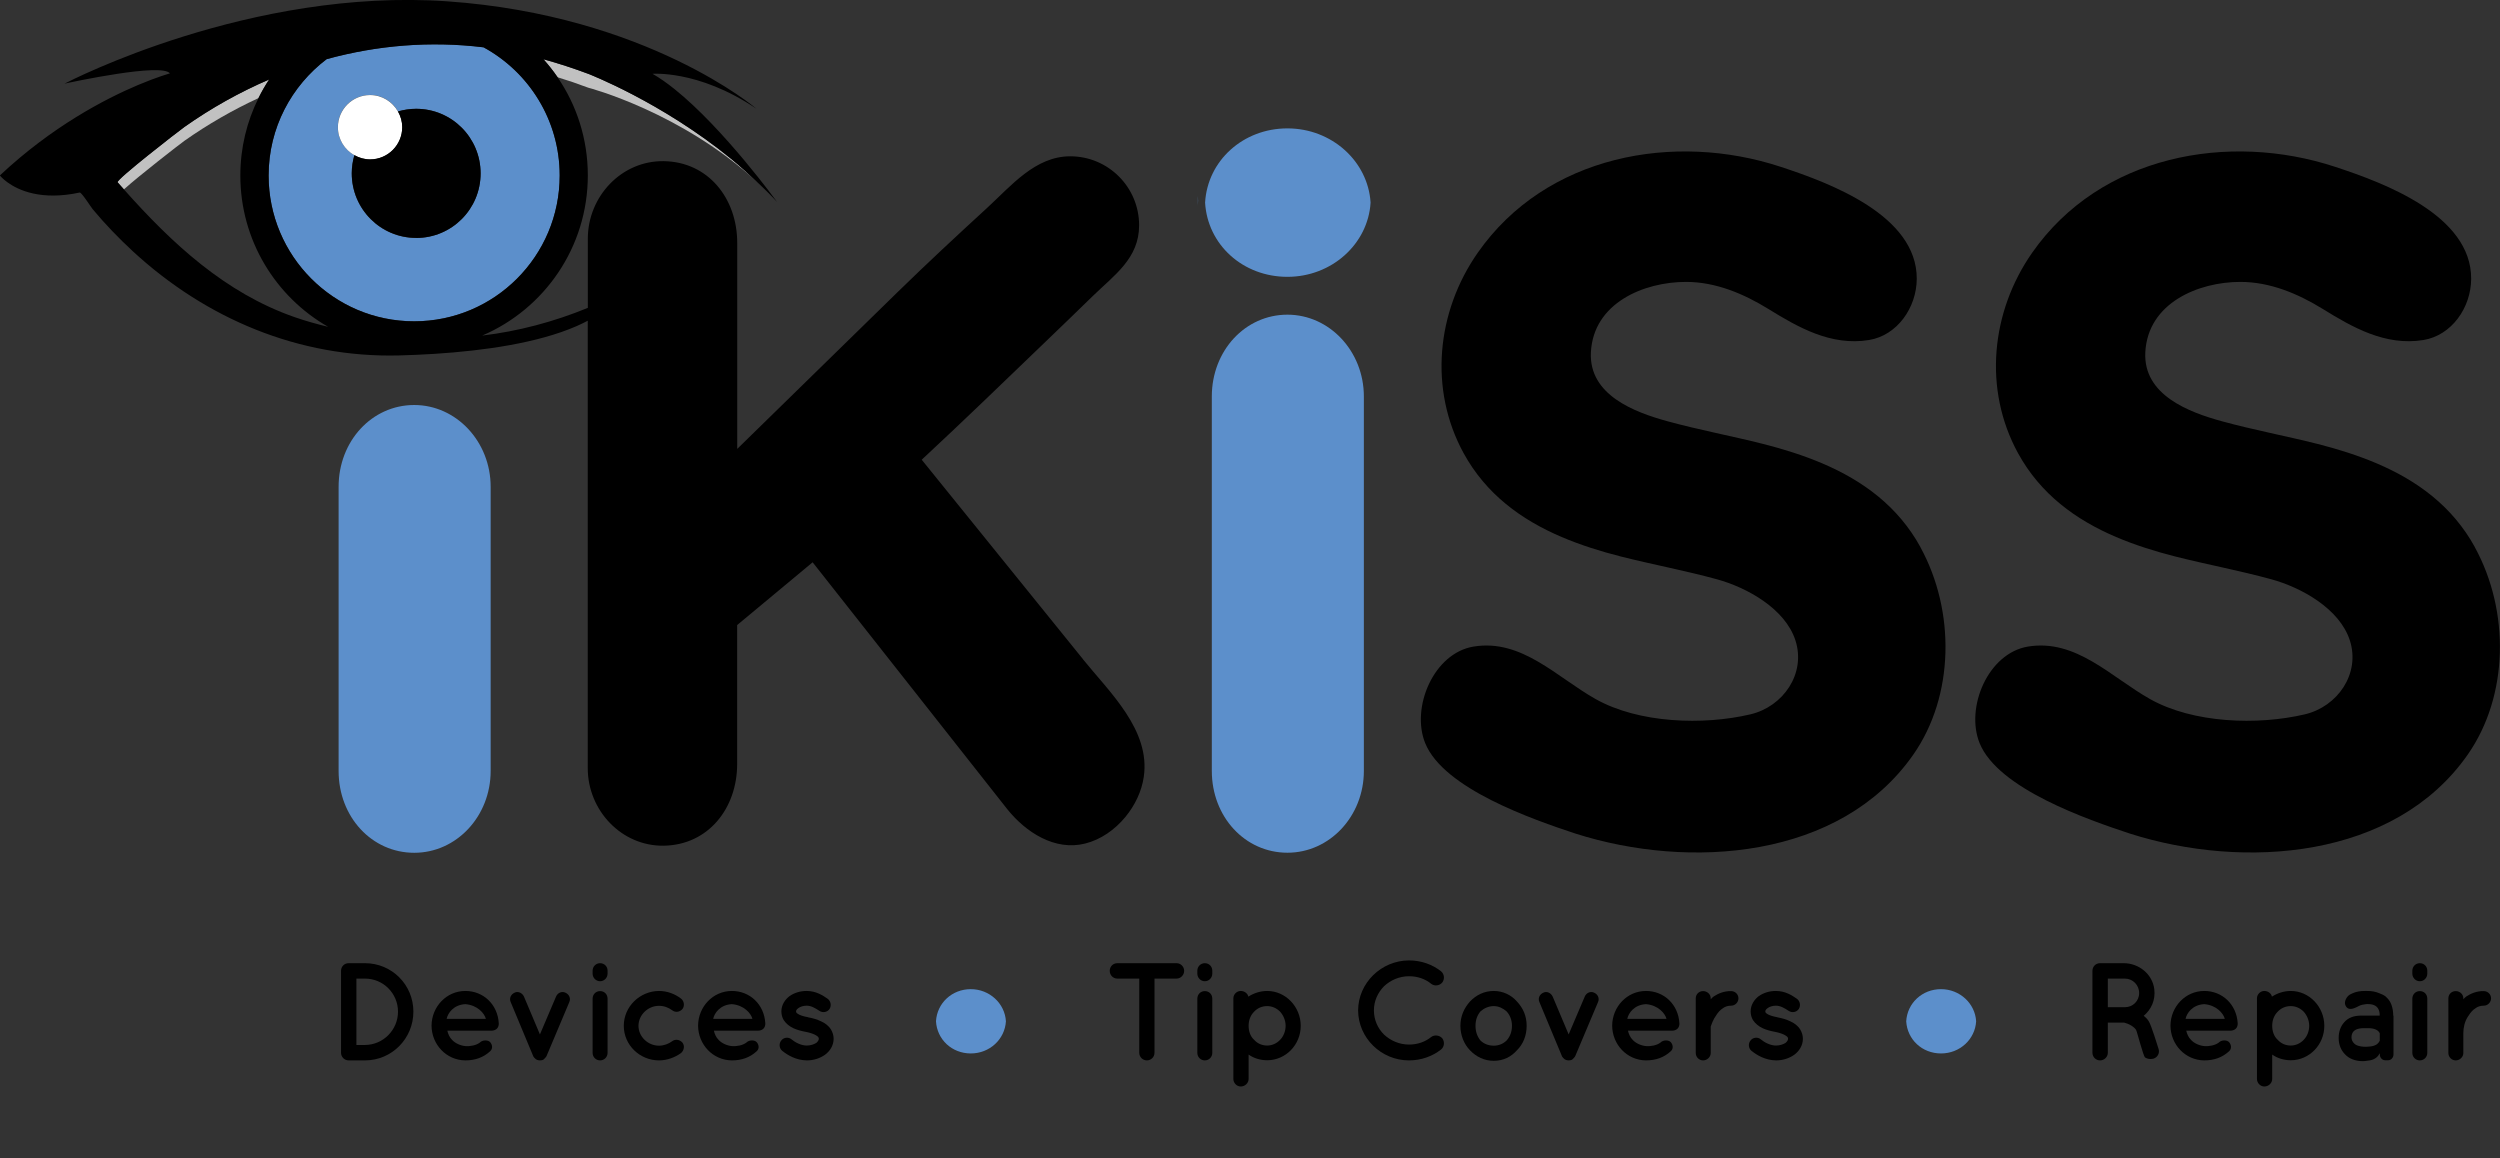 <?xml version="1.0" encoding="UTF-8"?> <svg xmlns="http://www.w3.org/2000/svg" width="803" height="372" viewBox="0 0 803 372" fill="none"><rect x="0" y="0" width="803" height="372" fill="#333333" stroke="none"/><g clip-path="url(#clip0_2_2)"><path d="M117.242 309.376H111.989C110.609 309.376 109.541 310.446 109.541 311.829V338.145C109.541 339.483 110.609 340.599 111.989 340.599H117.242C125.835 340.599 132.78 333.596 132.78 324.942C132.78 316.289 125.835 309.376 117.242 309.376ZM117.242 335.647H114.482V314.327H117.242C123.119 314.327 127.838 319.099 127.838 324.942C127.838 330.786 123.119 335.603 117.242 335.647Z" fill="black"></path><path d="M149.475 318.296C143.375 318.296 138.656 323.381 138.612 329.447C138.656 335.514 143.375 340.554 149.475 340.599C152.635 340.599 155.262 339.662 157.444 337.655C158.468 336.718 158.022 335.38 157.444 334.755C156.865 334.042 155.04 333.908 154.105 334.889C152.992 335.737 151.077 336.138 149.475 336.004C147.916 335.871 146.136 335.068 145.201 333.997C144.399 333.239 143.91 332.079 143.687 331.053H157.844C159.091 331.053 160.026 330.34 160.159 329.269C160.204 329.18 160.204 328.957 160.204 328.868V328.645C159.848 322.623 155.262 318.296 149.475 318.296ZM143.464 327.262C143.821 325.433 145.69 322.712 149.475 322.534C153.348 322.846 155.618 325.478 156.063 327.262H143.464Z" fill="black"></path><path d="M181.573 318.832C180.416 318.296 179.08 318.921 178.59 320.125L173.426 332.258L168.306 320.125C167.772 318.921 166.392 318.296 165.324 318.832C164.077 319.367 163.498 320.66 164.032 321.865L171.245 339.171C171.289 339.305 171.334 339.439 171.423 339.483C171.423 339.483 171.438 339.498 171.467 339.528C171.467 339.528 171.645 339.751 171.69 339.84C171.69 339.84 171.72 339.855 171.779 339.885C171.868 340.019 171.957 340.063 172.046 340.153C172.046 340.153 172.091 340.152 172.091 340.197C172.269 340.286 172.358 340.376 172.491 340.42H172.58V340.465C172.714 340.465 172.803 340.509 172.936 340.554H173.025C173.204 340.599 173.337 340.599 173.426 340.599C173.56 340.599 173.693 340.599 173.871 340.554H173.96C173.96 340.554 174.183 340.465 174.316 340.465V340.42H174.406C174.539 340.376 174.628 340.286 174.717 340.197C174.717 340.152 174.762 340.153 174.762 340.153C174.851 340.063 174.94 340.019 175.029 339.885C175.029 339.885 175.073 339.885 175.073 339.84C175.162 339.751 175.251 339.617 175.34 339.528C175.34 339.528 175.385 339.528 175.385 339.483C175.429 339.439 175.519 339.305 175.563 339.171L182.864 321.865C183.398 320.66 182.82 319.367 181.573 318.832Z" fill="black"></path><path d="M192.748 318.341C191.412 318.341 190.344 319.367 190.344 320.794V338.19C190.344 339.528 191.412 340.599 192.748 340.599C194.083 340.599 195.152 339.528 195.152 338.19V320.794C195.152 319.367 194.128 318.341 192.748 318.341Z" fill="black"></path><path d="M192.748 309.376C191.412 309.376 190.344 310.446 190.344 311.784V312.721C190.344 314.059 191.412 315.174 192.748 315.174C194.083 315.174 195.152 314.059 195.152 312.721V311.784C195.152 310.446 194.128 309.376 192.748 309.376Z" fill="black"></path><path d="M211.668 323.069C213.316 323.069 214.74 323.649 215.898 324.496C216.922 325.299 218.346 325.121 219.237 324.05C219.949 323.069 219.771 321.553 218.747 320.75C216.833 319.278 214.34 318.296 211.668 318.296C205.525 318.341 200.36 323.292 200.36 329.492C200.36 335.692 205.525 340.599 211.668 340.599C214.34 340.599 216.833 339.617 218.747 338.235C219.771 337.342 219.949 335.915 219.237 334.934C218.346 333.863 216.877 333.685 215.898 334.443C214.74 335.291 213.271 335.871 211.668 335.871C208.062 335.871 205.08 332.927 205.08 329.492C205.08 326.058 208.062 323.069 211.668 323.069Z" fill="black"></path><path d="M235.086 318.296C228.987 318.296 224.267 323.381 224.223 329.447C224.267 335.514 228.987 340.554 235.086 340.599C238.247 340.599 240.873 339.662 243.055 337.655C244.079 336.718 243.634 335.38 243.055 334.755C242.476 334.042 240.651 333.908 239.716 334.889C238.603 335.737 236.688 336.138 235.086 336.004C233.528 335.871 231.747 335.068 230.812 333.997C230.011 333.239 229.521 332.079 229.298 331.053H243.455C244.702 331.053 245.637 330.34 245.77 329.269C245.815 329.18 245.815 328.957 245.815 328.868V328.645C245.459 322.623 240.873 318.296 235.086 318.296ZM229.076 327.262C229.432 325.433 231.302 322.712 235.086 322.534C238.959 322.846 241.229 325.478 241.675 327.262H229.076Z" fill="black"></path><path d="M263.756 328.065C262.465 327.44 261.085 327.039 259.616 326.771H259.572L259.527 326.727C258.013 326.459 256.856 326.058 256.277 325.656C255.965 325.478 255.832 325.299 255.787 325.21C255.698 325.076 255.698 325.032 255.698 324.853C255.698 324.63 255.832 324.229 256.411 323.827C256.989 323.381 257.969 323.024 259.082 323.024C260.506 323.024 261.753 323.738 263.178 324.675C264.291 325.433 265.76 325.121 266.472 324.05C267.14 322.935 266.828 321.463 265.76 320.75C264.335 319.768 262.154 318.296 259.082 318.296C257.034 318.296 255.164 318.876 253.606 319.947C252.137 321.062 250.979 322.801 250.979 324.853C250.979 325.879 251.246 326.86 251.736 327.663C252.537 328.868 253.606 329.671 254.808 330.25C255.965 330.786 257.301 331.142 258.681 331.41H258.726C260.328 331.722 261.664 332.213 262.287 332.659C262.643 332.882 262.821 333.06 262.866 333.194C262.955 333.328 263 333.417 263 333.64C263 333.997 262.821 334.443 262.198 334.978C261.486 335.424 260.373 335.826 259.171 335.826C257.435 335.871 255.431 334.845 254.274 333.863C253.294 333.016 251.736 333.15 250.935 334.22C250.133 335.201 250.267 336.718 251.246 337.521C253.027 338.948 255.698 340.554 259.171 340.599C261.352 340.599 263.356 339.93 264.958 338.814C266.561 337.655 267.763 335.826 267.763 333.64C267.763 332.614 267.452 331.588 266.917 330.696C266.16 329.447 264.958 328.6 263.756 328.065Z" fill="black"></path><path d="M377.905 309.376H358.895C357.515 309.376 356.446 310.446 356.446 311.829C356.446 313.212 357.515 314.327 358.895 314.327H365.929V338.145C365.929 339.528 367.042 340.599 368.377 340.599C369.713 340.599 370.826 339.528 370.826 338.145V314.327H377.905C379.24 314.327 380.353 313.167 380.353 311.829C380.353 310.491 379.24 309.376 377.905 309.376Z" fill="black"></path><path d="M386.987 318.341C385.651 318.341 384.583 319.367 384.583 320.794V338.19C384.583 339.528 385.651 340.599 386.987 340.599C388.322 340.599 389.391 339.528 389.391 338.19V320.794C389.391 319.367 388.367 318.341 386.987 318.341Z" fill="black"></path><path d="M386.987 309.376C385.651 309.376 384.583 310.446 384.583 311.784V312.721C384.583 314.059 385.651 315.174 386.987 315.174C388.322 315.174 389.391 314.059 389.391 312.721V311.784C389.391 310.446 388.367 309.376 386.987 309.376Z" fill="black"></path><path d="M407.021 318.296C404.75 318.296 402.613 319.055 400.966 320.125C400.788 319.144 399.764 318.296 398.517 318.296C397.271 318.296 396.158 319.367 396.158 320.66V346.576C396.158 347.824 397.226 348.984 398.517 348.984C399.942 348.984 401.055 347.824 401.055 346.576V338.725C402.658 339.885 404.795 340.554 407.021 340.554C412.942 340.554 417.794 335.603 417.794 329.492C417.794 323.381 412.942 318.296 407.021 318.296ZM411.205 333.953C410.048 335.201 408.534 335.826 407.021 335.826C405.373 335.826 403.904 335.201 402.791 333.953C401.634 332.927 401.055 331.232 401.055 329.492C401.055 327.753 401.634 326.147 402.791 324.987C403.904 323.783 405.373 323.158 407.021 323.158C408.534 323.158 410.048 323.783 411.205 324.987C412.229 326.147 412.942 327.753 412.942 329.492C412.942 331.232 412.229 332.927 411.205 333.953Z" fill="black"></path><path d="M452.564 313.568C455.324 313.568 457.773 314.416 459.732 316.022C460.756 316.824 462.403 316.646 463.293 315.531C464.095 314.416 463.917 312.855 462.848 311.963C460.043 309.777 456.482 308.483 452.564 308.483C443.66 308.528 436.27 315.709 436.225 324.541C436.27 333.417 443.66 340.599 452.564 340.599C456.482 340.599 460.043 339.305 462.848 337.119C463.917 336.272 464.095 334.666 463.293 333.551C462.403 332.481 460.756 332.302 459.732 333.06C457.728 334.666 455.324 335.514 452.564 335.514C449.492 335.514 446.643 334.265 444.551 332.302C442.547 330.34 441.301 327.574 441.301 324.541C441.301 321.508 442.547 318.832 444.551 316.78C446.643 314.817 449.492 313.568 452.564 313.568Z" fill="black"></path><path d="M479.81 318.296C476.738 318.296 474.156 319.59 472.153 321.686C470.238 323.827 469.081 326.459 469.081 329.492C469.081 332.525 470.238 335.38 472.153 337.342C474.156 339.439 476.738 340.732 479.81 340.732C482.882 340.732 485.419 339.439 487.245 337.342C489.248 335.38 490.361 332.614 490.361 329.492C490.361 326.37 489.248 323.827 487.245 321.686C485.419 319.59 482.748 318.296 479.81 318.296ZM483.906 334.22C482.793 335.291 481.368 335.871 479.81 335.871C478.118 335.871 476.649 335.291 475.536 334.22C474.512 332.971 473.933 331.41 473.933 329.492C473.933 327.574 474.512 326.058 475.536 324.853C476.649 323.872 478.118 323.158 479.81 323.158C481.368 323.158 482.793 323.872 483.906 324.853C485.019 326.058 485.642 327.663 485.642 329.492C485.642 331.41 485.019 332.971 483.906 334.22Z" fill="black"></path><path d="M511.998 318.832C510.84 318.296 509.505 318.921 509.015 320.125L503.851 332.258L498.731 320.125C498.197 318.921 496.817 318.296 495.748 318.832C494.501 319.367 493.923 320.66 494.457 321.865L501.669 339.171C501.714 339.305 501.758 339.439 501.847 339.483C501.847 339.483 501.862 339.498 501.892 339.528C501.892 339.528 502.07 339.751 502.114 339.84C502.114 339.84 502.144 339.855 502.203 339.885C502.292 340.019 502.381 340.063 502.47 340.153C502.47 340.153 502.515 340.152 502.515 340.197C502.693 340.286 502.782 340.376 502.916 340.42H503.005V340.465C503.138 340.465 503.227 340.509 503.361 340.554H503.45C503.628 340.599 503.762 340.599 503.851 340.599C503.984 340.599 504.118 340.599 504.296 340.554H504.385C504.385 340.554 504.607 340.465 504.741 340.465V340.42H504.83C504.964 340.376 505.053 340.286 505.142 340.197C505.142 340.152 505.186 340.153 505.186 340.153C505.275 340.063 505.364 340.019 505.453 339.885C505.453 339.885 505.498 339.885 505.498 339.84C505.587 339.751 505.676 339.617 505.765 339.528C505.765 339.528 505.809 339.528 505.809 339.483C505.854 339.439 505.943 339.305 505.988 339.171L513.289 321.865C513.823 320.66 513.244 319.367 511.998 318.832Z" fill="black"></path><path d="M528.692 318.296C522.593 318.296 517.874 323.381 517.83 329.447C517.874 335.514 522.593 340.554 528.692 340.599C531.853 340.599 534.48 339.662 536.661 337.655C537.685 336.718 537.24 335.38 536.661 334.755C536.083 334.042 534.257 333.908 533.323 334.889C532.21 335.737 530.295 336.138 528.692 336.004C527.134 335.871 525.354 335.068 524.419 333.997C523.617 333.239 523.128 332.079 522.905 331.053H537.062C538.309 331.053 539.244 330.34 539.377 329.269C539.422 329.18 539.422 328.957 539.422 328.868V328.645C539.066 322.623 534.48 318.296 528.692 318.296ZM522.682 327.262C523.038 325.433 524.908 322.712 528.692 322.534C532.566 322.846 534.836 325.478 535.281 327.262H522.682Z" fill="black"></path><path d="M556.028 318.341C553.802 318.296 551.887 319.099 550.418 320.081C550.106 320.304 549.75 320.66 549.483 320.973V320.66C549.483 319.367 548.37 318.341 547.035 318.341C545.699 318.341 544.675 319.367 544.675 320.66V338.235C544.675 339.528 545.744 340.599 547.035 340.599C548.326 340.599 549.483 339.528 549.483 338.235V329.76C549.706 329.135 550.24 327.44 551.308 326.013C551.843 325.165 552.51 324.407 553.356 323.872C554.113 323.292 555.004 323.024 556.028 323.024C557.363 323.024 558.387 321.909 558.387 320.66C558.387 319.411 557.363 318.341 556.028 318.341Z" fill="black"></path><path d="M575.082 328.065C573.791 327.44 572.411 327.039 570.942 326.771H570.897L570.853 326.727C569.339 326.459 568.181 326.058 567.603 325.656C567.291 325.478 567.157 325.299 567.113 325.21C567.024 325.076 567.024 325.032 567.024 324.853C567.024 324.63 567.157 324.229 567.736 323.827C568.315 323.381 569.294 323.024 570.407 323.024C571.832 323.024 573.079 323.738 574.503 324.675C575.616 325.433 577.085 325.121 577.798 324.05C578.465 322.935 578.154 321.463 577.085 320.75C575.661 319.768 573.479 318.296 570.407 318.296C568.359 318.296 566.49 318.876 564.931 319.947C563.462 321.062 562.305 322.801 562.305 324.853C562.305 325.879 562.572 326.86 563.062 327.663C563.863 328.868 564.931 329.671 566.133 330.25C567.291 330.786 568.627 331.142 570.007 331.41H570.051C571.654 331.722 572.989 332.213 573.613 332.659C573.969 332.882 574.147 333.06 574.192 333.194C574.281 333.328 574.325 333.417 574.325 333.64C574.325 333.997 574.147 334.443 573.524 334.978C572.811 335.424 571.698 335.826 570.496 335.826C568.76 335.871 566.757 334.845 565.599 333.863C564.62 333.016 563.062 333.15 562.26 334.22C561.459 335.201 561.592 336.718 562.572 337.521C564.353 338.948 567.024 340.554 570.496 340.599C572.678 340.599 574.681 339.93 576.284 338.814C577.887 337.655 579.089 335.826 579.089 333.64C579.089 332.614 578.777 331.588 578.243 330.696C577.486 329.447 576.284 328.6 575.082 328.065Z" fill="black"></path><path d="M188.919 23.707C184.222 21.945 179.436 20.384 174.584 19.046C176.209 20.875 177.722 22.793 179.125 24.822C182.419 25.826 185.691 26.941 188.941 28.168C188.941 28.168 218.992 35.929 243.567 58.788C240.74 56.09 237.89 53.481 234.974 51.117C212.514 32.762 188.941 23.707 188.941 23.707H188.919Z" fill="#C1C1C1"></path><path d="M249.644 64.899C248.776 63.963 247.885 63.048 246.995 62.134C248.664 63.896 249.644 64.899 249.644 64.899Z" fill="#C1C1C1"></path><path d="M83.007 31.513C84.031 29.439 85.188 27.432 86.457 25.514C76.974 29.595 67.848 34.702 59.233 40.768C57.252 42.173 37.129 57.807 37.775 58.543C38.443 59.301 39.11 60.06 39.8 60.818C44.831 56.313 57.675 46.344 59.233 45.229C66.802 39.899 74.771 35.327 83.007 31.513Z" fill="#C1C1C1"></path><path d="M86.279 56.358C86.279 82.228 107.203 103.192 133.025 103.192C158.846 103.192 179.77 82.228 179.77 56.358C179.77 38.583 169.887 23.127 155.329 15.188C138.233 13.091 121.227 14.519 104.933 18.979C93.625 27.521 86.279 41.058 86.279 56.358ZM118.867 30.487C122.74 30.487 126.079 32.65 127.838 35.795C129.686 35.26 131.644 34.947 133.67 34.947C145.112 34.947 154.372 44.225 154.372 55.688C154.372 67.152 145.112 76.43 133.67 76.43C122.229 76.43 112.968 67.152 112.968 55.688C112.968 53.659 113.28 51.696 113.814 49.845C110.676 48.061 108.516 44.738 108.516 40.858C108.516 35.148 113.147 30.509 118.845 30.509L118.867 30.487Z" fill="#5C8FCB"></path><path d="M113.837 49.868C115.328 50.715 117.042 51.228 118.867 51.228C124.566 51.228 129.196 46.589 129.196 40.88C129.196 39.029 128.684 37.334 127.838 35.84C126.057 32.695 122.741 30.532 118.867 30.532C113.169 30.532 108.539 35.17 108.539 40.88C108.539 44.76 110.698 48.106 113.837 49.868Z" fill="white"></path><path d="M438.073 127.345C438.073 112.849 427.054 101.073 413.52 101.073C399.986 101.073 389.235 112.604 389.235 127.345V247.621C389.235 262.363 399.897 273.893 413.52 273.893C427.143 273.893 438.073 262.117 438.073 247.621V127.345Z" fill="#5C8FCB"></path><path d="M157.599 247.643V156.36C157.599 141.864 146.581 130.088 133.047 130.088C119.513 130.088 108.761 141.619 108.761 156.36V247.643C108.761 262.385 119.424 273.915 133.047 273.915C146.67 273.915 157.599 262.14 157.599 247.643Z" fill="#5C8FCB"></path><path d="M384.761 62.914V65.992C384.761 65.479 384.805 64.966 384.827 64.453C384.805 63.94 384.761 63.427 384.761 62.914Z" fill="#5C8FCB"></path><path d="M413.52 88.919C427.767 88.919 439.431 78.347 440.232 65.078C439.408 51.808 427.767 41.237 413.52 41.237C399.274 41.237 387.855 51.607 387.076 65.078C387.855 78.548 399.163 88.919 413.52 88.919Z" fill="#5C8FCB"></path><path d="M616.886 175.808C609.674 162.627 598.343 154.398 585.388 148.867C579.311 146.28 572.878 144.25 566.356 142.6C556.139 140.013 545.766 138.095 535.593 135.307C525.02 132.408 510.306 126.899 510.996 113.161C511.797 97.282 528.047 90.547 541.536 90.547C551.064 90.547 560.057 94.338 568.048 99.267C577.442 105.065 588.082 111.221 600.325 109.214C609.362 107.742 615.617 98.843 615.662 89.543C615.728 69.159 587.792 58.788 571.988 53.592C537.752 42.307 496.549 49.845 474.668 81.157C461.423 100.092 458.886 125.026 470.105 145.544C477.317 158.724 488.647 166.954 501.602 172.485C507.679 175.072 514.112 177.101 520.634 178.752C530.852 181.339 541.225 183.257 551.398 186.045C561.125 188.699 573.435 195.523 576.707 205.737C580.113 216.398 572.745 226.969 562.238 229.445C547.012 233.035 526.355 232.299 512.554 224.56C500 217.513 488.781 205.135 473.31 207.678C460.466 209.796 453.143 227.259 457.773 238.7C463.716 253.352 492.454 263.255 506.077 267.76C542.649 279.401 591.087 275.967 614.526 242.424C627.771 223.49 628.083 196.326 616.864 175.808H616.886Z" fill="black"></path><path d="M794.964 175.808C787.752 162.627 776.422 154.398 763.467 148.867C757.39 146.28 750.957 144.25 744.434 142.6C734.217 140.013 723.844 138.095 713.671 135.307C703.098 132.408 688.384 126.899 689.074 113.161C689.876 97.282 706.125 90.547 719.615 90.547C729.142 90.547 738.135 94.338 746.126 99.267C755.52 105.065 766.16 111.221 778.403 109.214C787.44 107.742 793.695 98.843 793.74 89.543C793.807 69.159 765.871 58.788 750.066 53.592C715.831 42.307 674.628 49.845 652.746 81.157C639.502 100.092 636.964 125.026 648.183 145.544C655.395 158.724 666.726 166.954 679.681 172.485C685.758 175.072 692.191 177.101 698.713 178.752C708.93 181.339 719.303 183.257 729.476 186.045C739.203 188.699 751.513 195.523 754.785 205.737C758.191 216.398 750.823 226.969 740.316 229.445C725.091 233.035 704.434 232.299 690.633 224.56C678.078 217.513 666.859 205.135 651.389 207.678C638.545 209.796 631.221 227.259 635.851 238.7C641.795 253.352 670.532 263.255 684.155 267.76C720.728 279.401 769.165 275.967 792.605 242.424C805.849 223.49 806.161 196.326 794.942 175.808H794.964Z" fill="black"></path><path d="M311.815 317.717C305.761 317.717 300.975 322.199 300.641 328.042C300.975 333.886 305.738 338.368 311.815 338.368C317.892 338.368 322.767 333.796 323.101 328.042C322.767 322.288 317.825 317.717 311.815 317.717Z" fill="#5C8FCB"></path><path d="M690.121 327.931C689.675 327.262 689.141 326.727 688.562 326.281C690.989 324.251 692.369 321.218 691.968 317.783C691.389 312.899 687.026 309.376 682.129 309.376H674.539C673.159 309.376 672.09 310.446 672.09 311.829V338.145C672.09 339.483 673.159 340.599 674.539 340.599C675.919 340.599 677.032 339.483 677.032 338.145V328.466H682.285C682.686 328.555 683.843 328.912 684.778 329.537C685.312 329.894 685.847 330.34 686.114 330.83C686.425 331.321 688.429 339.305 689.008 339.662C689.631 340.063 690.299 340.153 690.744 340.153H690.788C691.234 340.153 691.59 340.063 691.768 340.019C693.059 339.573 693.771 338.19 693.326 336.896C693.059 336.138 691.011 329.224 690.121 327.931ZM682.508 323.515H677.032V314.327H682.508C685.045 314.327 687.093 316.378 687.093 318.965C687.093 321.553 685.045 323.515 682.508 323.515Z" fill="black"></path><path d="M708.017 318.296C701.918 318.296 697.199 323.381 697.155 329.447C697.199 335.514 701.918 340.554 708.017 340.599C711.178 340.599 713.805 339.662 715.986 337.655C717.01 336.718 716.565 335.38 715.986 334.755C715.408 334.042 713.582 333.908 712.647 334.889C711.534 335.737 709.62 336.138 708.017 336.004C706.459 335.871 704.678 335.068 703.744 333.997C702.942 333.239 702.452 332.079 702.23 331.053H716.387C717.634 331.053 718.569 330.34 718.702 329.269C718.747 329.18 718.747 328.957 718.747 328.868V328.645C718.391 322.623 713.805 318.296 708.017 318.296ZM702.007 327.262C702.363 325.433 704.233 322.712 708.017 322.534C711.891 322.846 714.161 325.478 714.606 327.262H702.007Z" fill="black"></path><path d="M735.798 318.296C733.527 318.296 731.39 319.055 729.743 320.125C729.565 319.144 728.541 318.296 727.294 318.296C726.048 318.296 724.935 319.367 724.935 320.66V346.576C724.935 347.824 726.003 348.984 727.294 348.984C728.719 348.984 729.832 347.824 729.832 346.576V338.725C731.435 339.885 733.572 340.554 735.798 340.554C741.719 340.554 746.571 335.603 746.571 329.492C746.571 323.381 741.719 318.296 735.798 318.296ZM739.983 333.953C738.825 335.201 737.311 335.826 735.798 335.826C734.15 335.826 732.681 335.201 731.568 333.953C730.411 332.927 729.832 331.232 729.832 329.492C729.832 327.753 730.411 326.147 731.568 324.987C732.681 323.783 734.15 323.158 735.798 323.158C737.311 323.158 738.825 323.783 739.983 324.987C741.006 326.147 741.719 327.753 741.719 329.492C741.719 331.232 741.006 332.927 739.983 333.953Z" fill="black"></path><path d="M768.72 326.281C768.675 323.537 767.941 321.597 766.538 320.348C766.427 320.259 766.338 320.125 766.227 320.036C765.648 319.612 764.98 319.3 764.246 319.032C763.066 318.519 761.753 318.274 760.239 318.296C760.128 318.296 760.039 318.296 759.95 318.296C759.838 318.296 759.749 318.296 759.66 318.296C758.146 318.274 756.811 318.519 755.653 319.032C755.364 319.166 755.052 319.3 754.785 319.456C753.739 320.081 752.871 321.686 753.316 322.824C753.85 324.162 754.874 324.273 756.099 323.85C756.611 323.671 757.145 323.426 757.701 323.114C758.258 322.801 759.215 322.601 759.95 322.534C760.083 322.534 760.217 322.512 760.306 322.512C762.131 322.467 763.222 322.98 763.8 323.872C764.179 324.452 764.357 325.188 764.357 326.058V326.303V326.347V326.214H758.28C755.943 326.236 754.184 326.95 752.982 328.332C751.78 329.671 751.179 331.388 751.179 333.417C751.179 335.447 751.869 337.32 753.272 338.703C753.917 339.372 754.674 339.885 755.587 340.242C756.544 340.621 757.657 340.844 758.926 340.844C759.326 340.844 759.638 340.799 759.994 340.755C760.951 340.665 761.797 340.532 762.42 340.219C763.266 339.84 763.912 339.216 764.312 338.391H764.401V338.703C764.401 338.703 764.401 338.703 764.401 338.725C764.401 339.729 765.181 340.554 766.116 340.554H767.073C768.008 340.554 768.764 339.729 768.787 338.725V338.391V332.057C768.787 332.057 768.787 332.012 768.787 331.968V330.206V326.169V326.236L768.72 326.281ZM764.335 334.354C764.179 334.688 763.934 335.023 763.6 335.291C763.511 335.38 763.4 335.447 763.311 335.514C763.088 335.67 762.799 335.759 762.532 335.871C761.864 336.094 761.018 336.205 759.95 336.227C758.881 336.227 758.035 336.094 757.367 335.871C757.1 335.759 756.789 335.67 756.588 335.514C756.499 335.447 756.366 335.38 756.299 335.291C755.631 334.711 755.297 333.997 755.297 333.172C755.297 332.681 755.386 332.235 755.564 331.878C756.054 330.83 757.212 330.295 759.104 330.25H760.84C762.71 330.295 763.89 330.853 764.379 331.878V334.354H764.335Z" fill="black"></path><path d="M777.245 309.376C775.91 309.376 774.841 310.446 774.841 311.784V312.721C774.841 314.059 775.91 315.174 777.245 315.174C778.581 315.174 779.649 314.059 779.649 312.721V311.784C779.649 310.446 778.626 309.376 777.245 309.376Z" fill="black"></path><path d="M777.245 318.341C775.91 318.341 774.841 319.367 774.841 320.794V338.19C774.841 339.528 775.91 340.599 777.245 340.599C778.581 340.599 779.649 339.528 779.649 338.19V320.794C779.649 319.367 778.626 318.341 777.245 318.341Z" fill="black"></path><path d="M797.769 318.341C795.543 318.296 793.629 319.099 792.16 320.081C791.848 320.304 791.492 320.66 791.225 320.973V320.66C791.225 319.367 790.112 318.341 788.776 318.341C787.44 318.341 786.417 319.367 786.417 320.66V338.235C786.417 339.528 787.485 340.599 788.776 340.599C790.067 340.599 791.225 339.528 791.225 338.235V331.878C791.225 330.027 791.648 328.199 792.627 326.637C792.76 326.437 792.894 326.214 793.05 326.013C793.584 325.165 794.252 324.407 795.098 323.872C795.855 323.292 796.745 323.024 797.769 323.024C799.105 323.024 800.129 321.909 800.129 320.66C800.129 319.411 799.105 318.341 797.769 318.341Z" fill="black"></path><path d="M623.452 317.717C617.398 317.717 612.612 322.199 612.278 328.042C612.612 333.886 617.376 338.368 623.452 338.368C629.529 338.368 634.404 333.796 634.738 328.042C634.404 322.288 629.463 317.717 623.452 317.717Z" fill="#5C8FCB"></path><path d="M133.67 76.43C145.112 76.43 154.372 67.152 154.372 55.688C154.372 44.225 145.112 34.947 133.67 34.947C131.644 34.947 129.686 35.26 127.838 35.795C128.684 37.289 129.196 39.007 129.196 40.835C129.196 46.545 124.566 51.184 118.867 51.184C117.02 51.184 115.328 50.67 113.837 49.823C113.302 51.674 112.991 53.637 112.991 55.666C112.991 67.129 122.251 76.407 133.692 76.407L133.67 76.43Z" fill="black"></path><path d="M347.876 211.759C336.457 197.642 325.038 183.502 313.618 169.385C311.548 166.842 309.5 164.278 307.43 161.735C303.646 157.052 299.839 152.368 296.055 147.663C309.233 135.419 322.166 122.907 335.121 110.44C340.441 105.333 345.739 100.226 351.015 95.074C357.938 88.339 365.884 82.986 365.884 72.371C365.884 60.127 355.979 50.202 343.758 50.202C332.517 50.202 324.748 59.725 317.091 66.75C307.408 75.627 297.792 84.57 288.376 93.758C274.597 107.229 259.082 122.394 248.709 132.542C241.541 139.545 236.8 144.183 236.8 144.183V78.035C236.8 63.695 227.451 51.986 213.227 51.763C199.67 51.54 188.808 63.071 188.808 76.675V98.888C177.9 103.371 166.347 106.426 154.884 107.786C174.828 99.245 188.808 79.44 188.808 56.335C188.808 44.627 185.224 33.766 179.08 24.8C177.7 22.77 176.186 20.852 174.539 19.024C179.392 20.362 184.178 21.923 188.874 23.685C188.874 23.685 212.447 32.74 234.908 51.094C237.824 53.481 240.673 56.068 243.5 58.766C244.613 59.837 245.748 60.885 246.839 62C246.883 62.045 246.906 62.089 246.95 62.111C247.841 63.026 248.731 63.918 249.599 64.877C249.599 64.877 232.526 41.326 216.655 28.614C214.251 26.696 211.891 25.023 209.598 23.707C209.598 23.707 213.115 23.417 218.858 24.532C224.935 25.714 233.483 28.502 242.988 34.947C242.988 34.947 207.951 4.929 143.665 0.424C80.469 -3.97 22.571 25.915 20.724 26.874C21.481 26.696 29.628 24.934 37.73 23.707C45.499 22.525 53.268 21.856 54.581 23.573C54.581 23.573 50.641 24.644 44.297 27.32C33.813 31.758 16.717 40.612 -0.045 56.358C-0.045 56.358 0.735 57.361 2.404 58.566C5.877 61.086 13.2 64.52 25.599 61.844C26.177 61.71 29.316 66.661 29.739 67.152C33.746 71.969 38.109 76.496 42.694 80.734C66.178 102.389 96.007 114.99 128.172 114.165C135.161 113.986 143.42 113.54 151.834 112.581C155.774 112.135 159.736 111.578 163.654 110.864C171.489 109.459 178.969 107.474 185.246 104.731C186.47 104.196 187.65 103.616 188.785 103.014V246.729C188.785 260.311 199.648 271.841 213.204 271.64C227.428 271.417 236.777 259.709 236.777 245.368V200.764L248.686 190.862L261.018 180.603L323.257 259.553L323.591 259.976C329.49 267.314 338.816 273.402 348.544 270.949C353.552 269.7 358.071 266.533 361.455 262.43C364.549 258.683 366.708 254.178 367.376 249.561C369.602 234.552 356.446 222.397 347.809 211.714L347.876 211.759ZM155.329 15.21C169.887 23.15 179.77 38.605 179.77 56.38C179.77 82.25 158.846 103.214 133.025 103.214C107.203 103.214 86.279 82.25 86.279 56.38C86.279 41.081 93.625 27.566 104.933 19.001C121.227 14.541 138.233 13.114 155.329 15.21ZM94.604 101.854C72.278 94.07 55.227 78.169 39.8 60.84C39.133 60.082 38.443 59.324 37.775 58.566C37.129 57.83 57.252 42.196 59.233 40.791C67.848 34.702 76.974 29.617 86.457 25.536C85.188 27.454 84.031 29.461 83.007 31.535C79.289 39.029 77.197 47.459 77.197 56.38C77.197 77.188 88.549 95.342 105.4 104.976C101.749 104.106 98.143 103.081 94.604 101.854Z" fill="black"></path></g><defs><clipPath id="clip0_2_2"><rect width="803" height="372" fill="white"></rect></clipPath></defs></svg> 